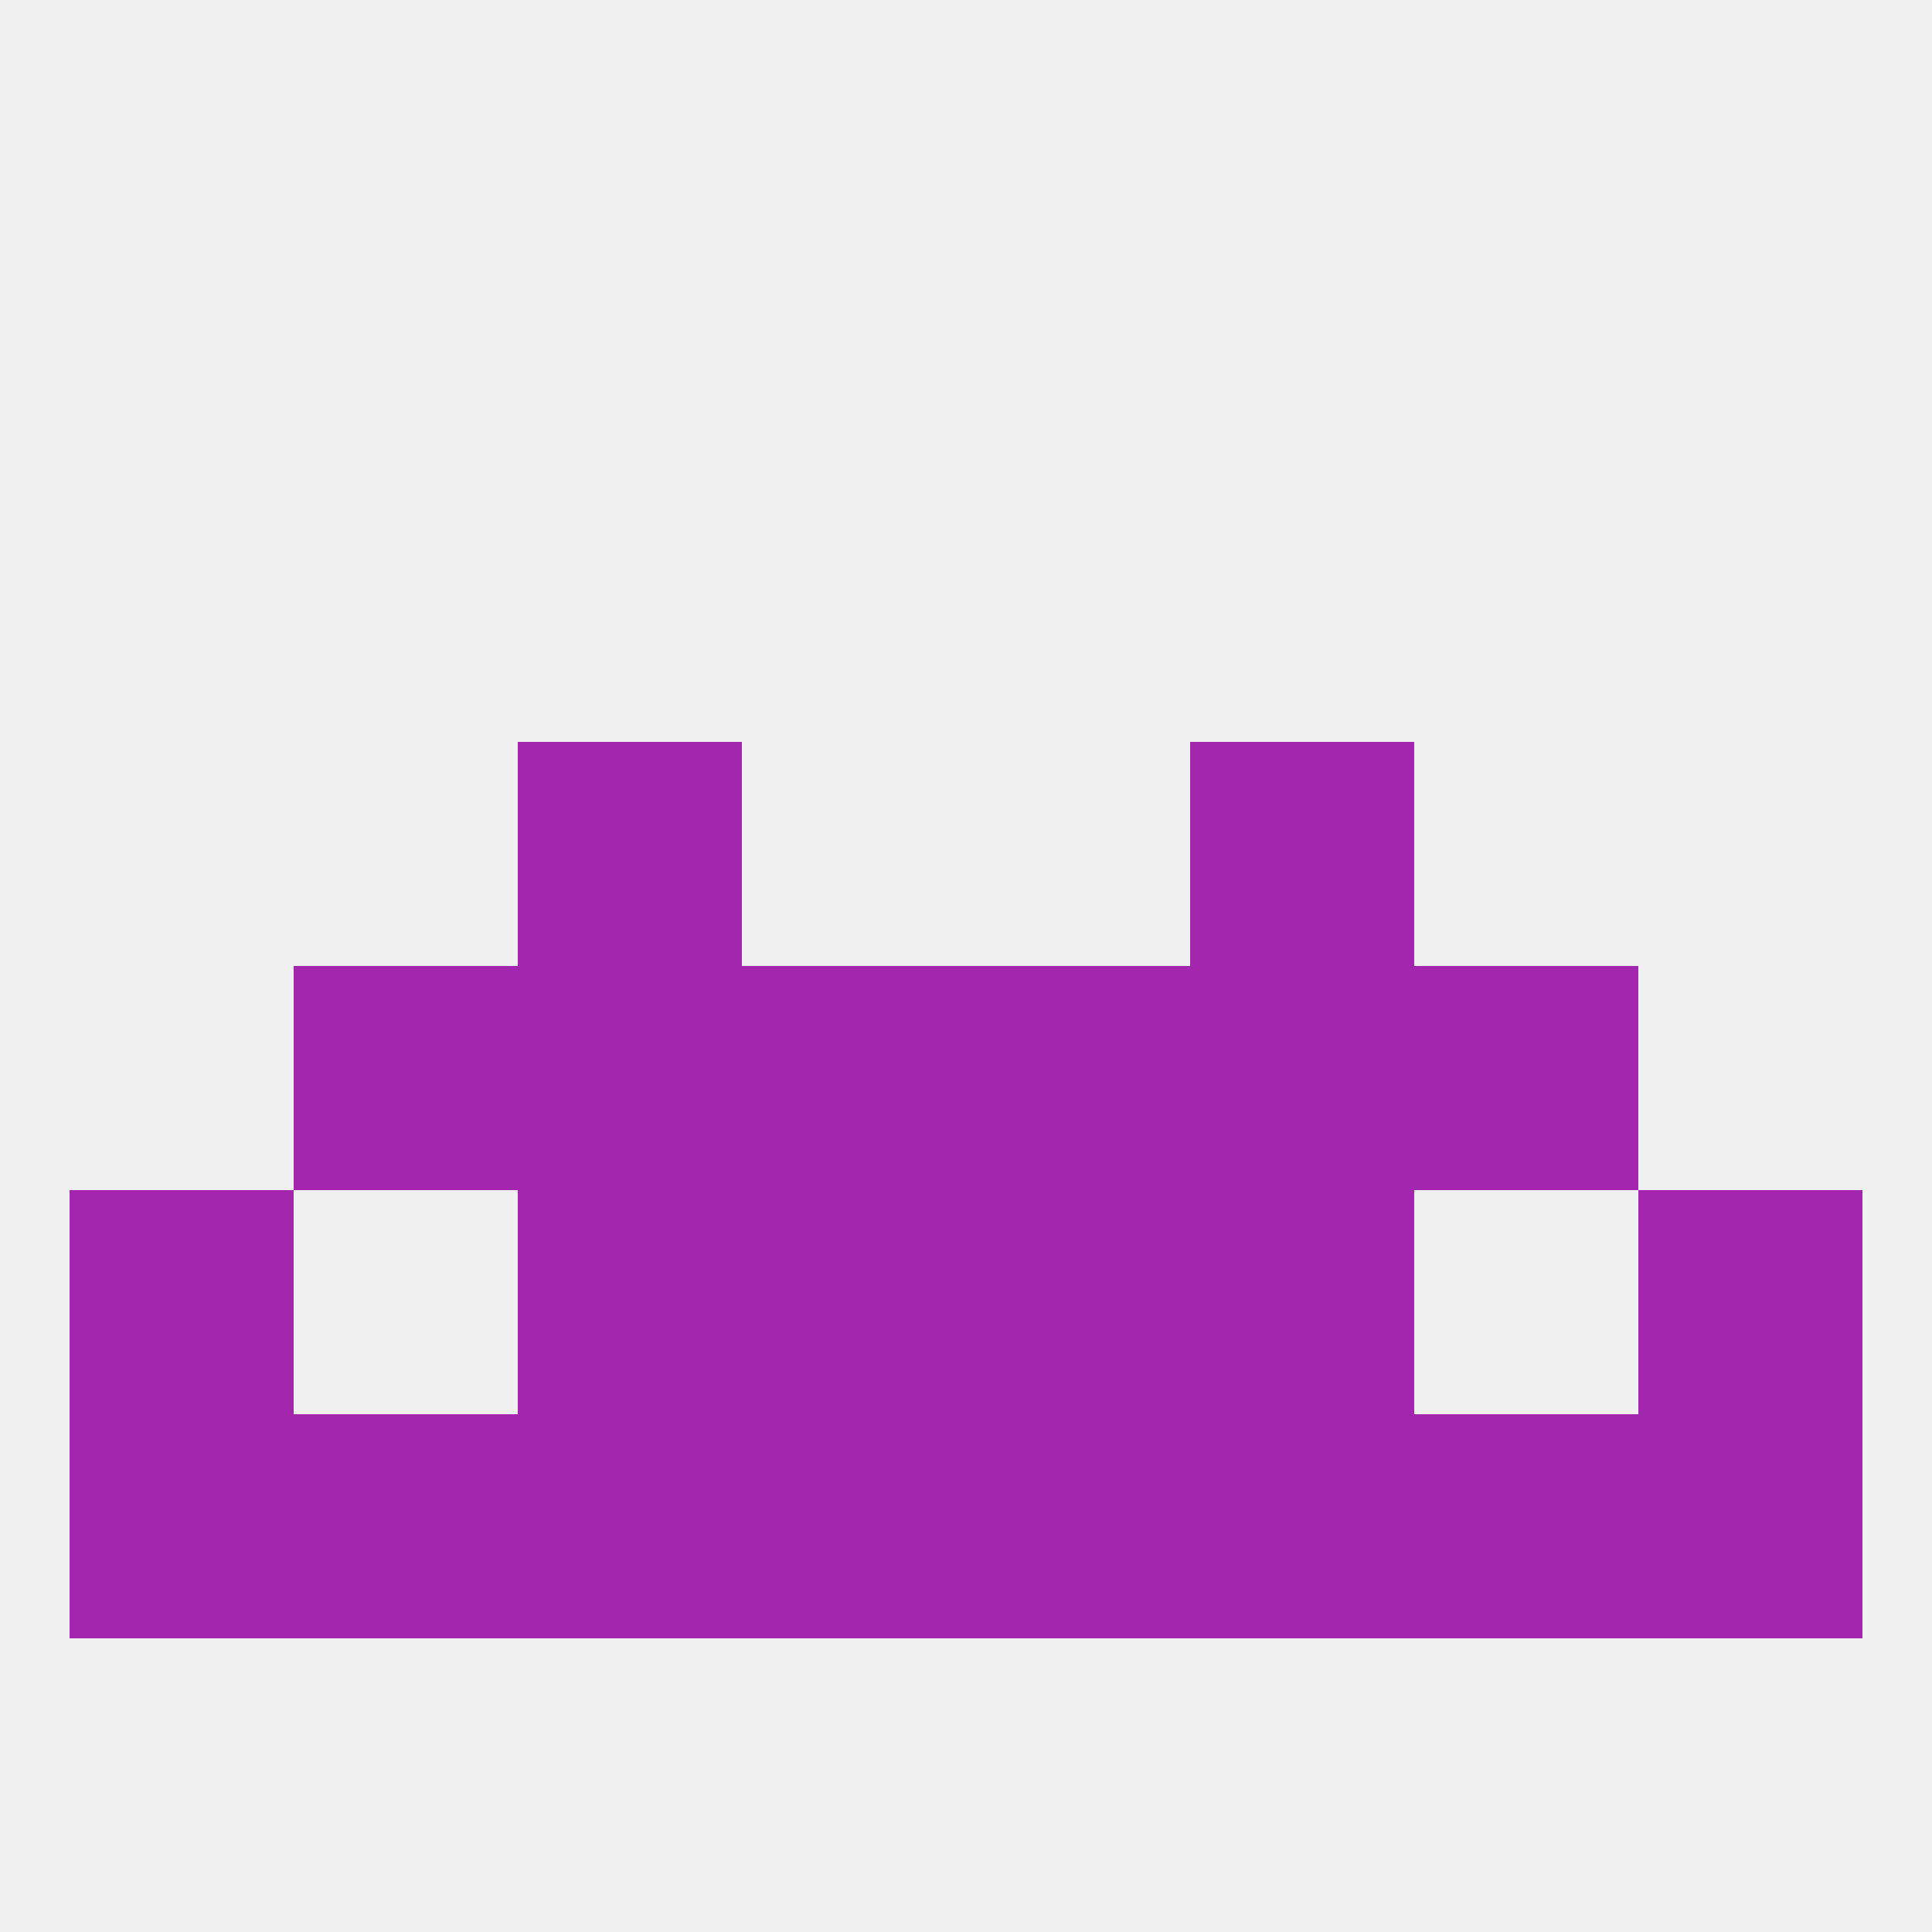 
<!--   <?xml version="1.0"?> -->
<svg version="1.1" baseprofile="full" xmlns="http://www.w3.org/2000/svg" xmlns:xlink="http://www.w3.org/1999/xlink" xmlns:ev="http://www.w3.org/2001/xml-events" width="250" height="250" viewBox="0 0 250 250" >
	<rect width="100%" height="100%" fill="rgba(240,240,240,255)"/>

	<rect x="125" y="125" width="29" height="29" fill="rgba(163,39,174,255)"/>
	<rect x="67" y="125" width="29" height="29" fill="rgba(163,39,174,255)"/>
	<rect x="154" y="125" width="29" height="29" fill="rgba(163,39,174,255)"/>
	<rect x="38" y="125" width="29" height="29" fill="rgba(163,39,174,255)"/>
	<rect x="183" y="125" width="29" height="29" fill="rgba(163,39,174,255)"/>
	<rect x="96" y="125" width="29" height="29" fill="rgba(163,39,174,255)"/>
	<rect x="125" y="154" width="29" height="29" fill="rgba(163,39,174,255)"/>
	<rect x="9" y="154" width="29" height="29" fill="rgba(163,39,174,255)"/>
	<rect x="212" y="154" width="29" height="29" fill="rgba(163,39,174,255)"/>
	<rect x="67" y="154" width="29" height="29" fill="rgba(163,39,174,255)"/>
	<rect x="154" y="154" width="29" height="29" fill="rgba(163,39,174,255)"/>
	<rect x="96" y="154" width="29" height="29" fill="rgba(163,39,174,255)"/>
	<rect x="67" y="183" width="29" height="29" fill="rgba(163,39,174,255)"/>
	<rect x="183" y="183" width="29" height="29" fill="rgba(163,39,174,255)"/>
	<rect x="212" y="183" width="29" height="29" fill="rgba(163,39,174,255)"/>
	<rect x="125" y="183" width="29" height="29" fill="rgba(163,39,174,255)"/>
	<rect x="154" y="183" width="29" height="29" fill="rgba(163,39,174,255)"/>
	<rect x="38" y="183" width="29" height="29" fill="rgba(163,39,174,255)"/>
	<rect x="9" y="183" width="29" height="29" fill="rgba(163,39,174,255)"/>
	<rect x="96" y="183" width="29" height="29" fill="rgba(163,39,174,255)"/>
	<rect x="67" y="96" width="29" height="29" fill="rgba(163,39,174,255)"/>
	<rect x="154" y="96" width="29" height="29" fill="rgba(163,39,174,255)"/>
</svg>